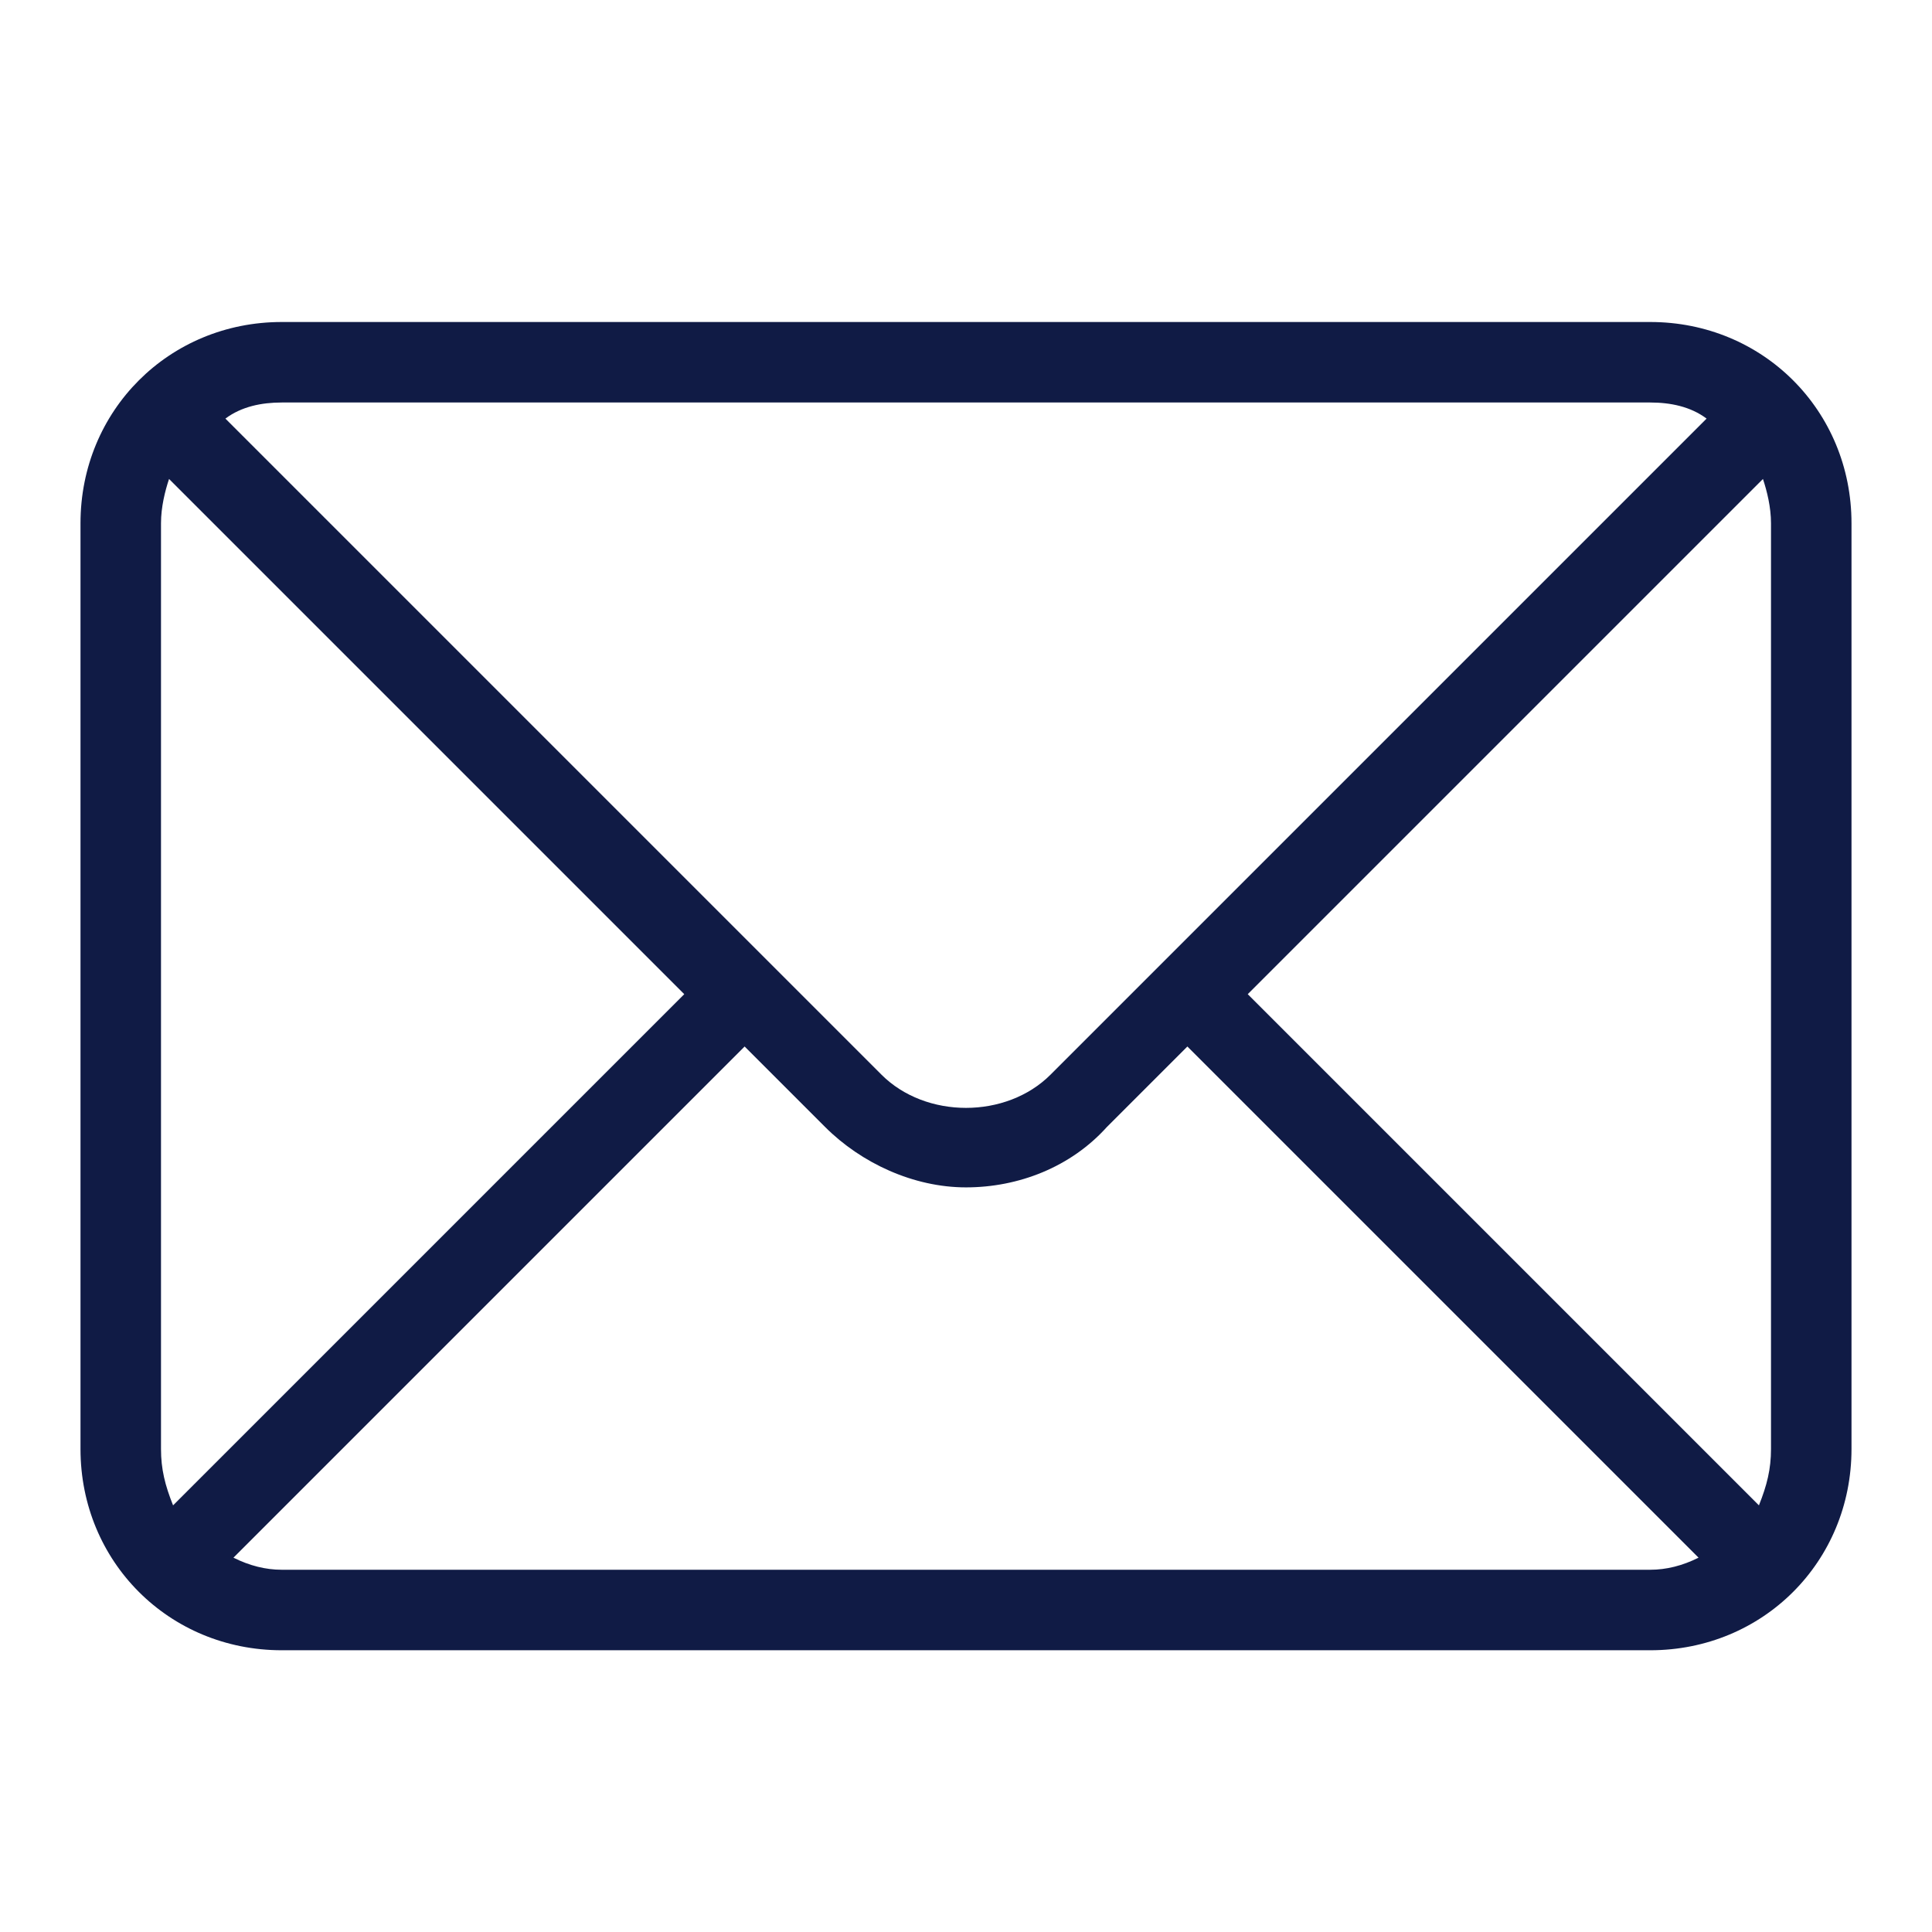 <?xml version="1.0" encoding="utf-8"?>
<!-- Generator: Adobe Illustrator 25.2.1, SVG Export Plug-In . SVG Version: 6.00 Build 0)  -->
<svg version="1.1" xmlns="http://www.w3.org/2000/svg" xmlns:xlink="http://www.w3.org/1999/xlink" x="0px" y="0px"
	 viewBox="0 0 48 48" style="enable-background:new 0 0 48 48;" xml:space="preserve">
<style type="text/css">
	.st0{fill:#101B45;}
</style>
<g id="Grid">
</g>
<g id="NEW_x5F_Artwork">
	<path class="st0" d="M41,8H7c-2.8,0-5,2.2-5,5v23c0,2.8,2.2,5,5,5h34c2.8,0,5-2.2,5-5V13C46,10.2,43.8,8,41,8z M44,13v23
		c0,0.5-0.1,0.9-0.3,1.4L31,24.7l12.8-12.8C43.9,12.2,44,12.6,44,13z M41,10c0.5,0,1,0.1,1.4,0.4L26.1,26.7c-1.1,1.1-3.1,1.1-4.2,0
		L5.6,10.4C6,10.1,6.5,10,7,10H41z M4.3,37.4C4.1,36.9,4,36.5,4,36V13c0-0.4,0.1-0.8,0.2-1.1L17,24.7L4.3,37.4z M7,39
		c-0.4,0-0.8-0.1-1.2-0.3l12.7-12.7l2,2c0.9,0.9,2.2,1.5,3.5,1.5s2.6-0.5,3.5-1.5l2-2l12.7,12.7C41.8,38.9,41.4,39,41,39H7z"/>
</g>
</svg>
